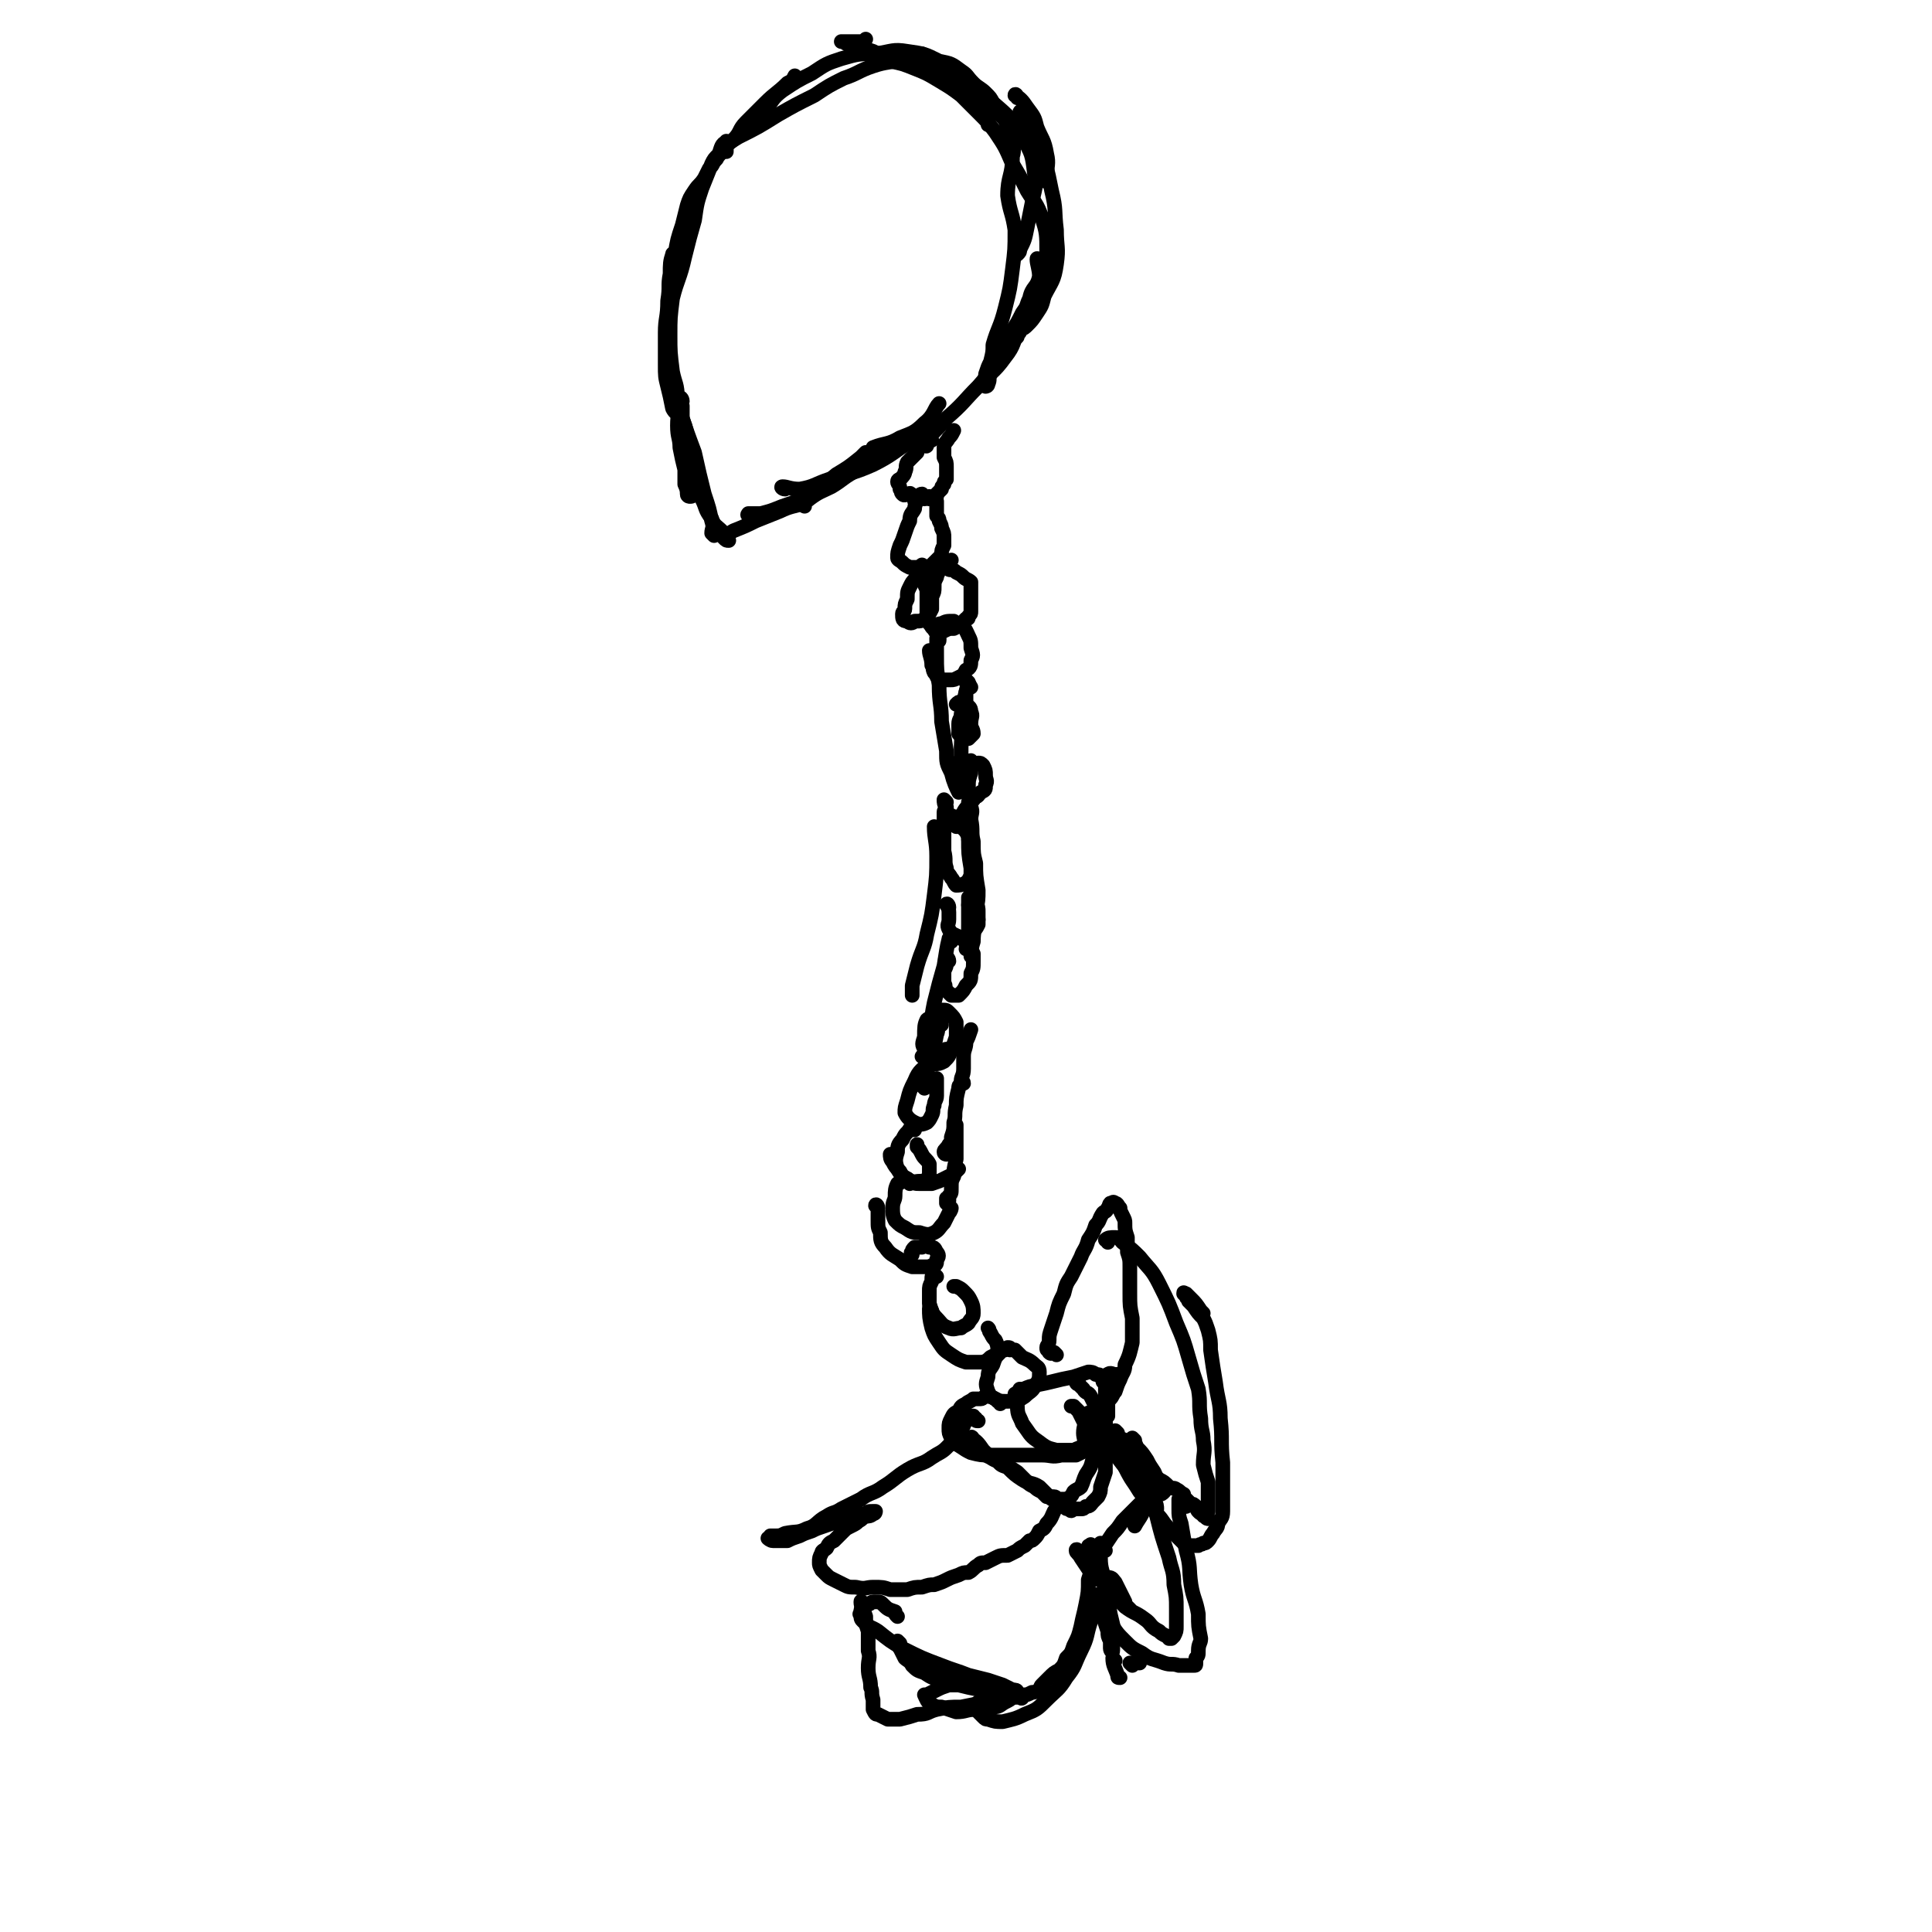 <svg viewBox='0 0 790 790' version='1.1' xmlns='http://www.w3.org/2000/svg' xmlns:xlink='http://www.w3.org/1999/xlink'><g fill='none' stroke='rgb(0,0,0)' stroke-width='6' stroke-linecap='round' stroke-linejoin='round'><path d='M276,105c0,0 -1,-2 -1,-1 -1,3 -1,4 -1,8 -1,5 0,5 -1,11 0,7 -1,7 -1,13 0,7 0,7 0,13 0,5 0,5 1,9 1,4 1,4 2,9 1,2 2,2 3,4 0,1 -1,2 0,3 0,1 2,1 2,0 0,0 -1,0 -2,-1 0,-2 0,-2 0,-4 -1,-4 -2,-4 -3,-7 -1,-4 -1,-4 -2,-8 -1,-3 -1,-3 -1,-7 0,-7 0,-7 1,-13 0,-9 0,-9 1,-17 0,-7 1,-7 2,-13 1,-6 1,-6 3,-12 1,-4 1,-4 2,-8 1,-3 1,-3 3,-6 2,-3 2,-2 4,-5 1,-2 1,-2 2,-4 2,-2 1,-2 3,-4 1,-2 1,-1 2,-3 1,-1 1,-1 2,-3 0,0 0,-2 0,-1 -2,1 -2,2 -3,5 -2,2 -2,2 -3,4 -2,5 -2,5 -4,10 -2,6 -2,6 -3,13 -2,7 -2,7 -4,15 -2,9 -3,9 -5,17 -1,8 -1,8 -1,15 0,7 0,7 1,15 1,5 2,5 2,11 1,6 0,6 0,11 0,5 1,5 1,9 1,5 1,5 2,9 0,3 0,3 0,6 1,2 1,3 1,4 0,1 1,1 1,1 1,0 1,0 1,-1 1,0 0,0 0,-1 0,-1 0,-1 0,-2 0,-1 -1,-1 -1,-2 0,-1 0,-1 0,-2 -1,-1 -1,-1 -1,-2 -1,0 -1,0 -1,0 '/><path d='M279,164c0,-1 -1,-2 -1,-1 0,0 0,1 1,3 0,2 0,2 0,5 2,6 2,6 3,12 1,6 1,6 2,12 1,4 1,4 3,9 2,4 1,4 4,8 1,3 2,3 4,5 0,2 0,2 1,3 1,1 1,1 2,1 '/><path d='M292,219c0,0 0,0 -1,-1 0,-2 1,-2 0,-5 -1,-5 -1,-5 -3,-11 -2,-8 -2,-8 -4,-17 -3,-8 -3,-8 -6,-17 -1,-5 -2,-5 -3,-9 0,-2 0,-2 0,-4 0,0 -1,0 -1,-1 '/><path d='M293,218c0,0 -1,-1 -1,-1 2,0 3,2 5,2 1,0 1,-1 3,-2 5,-2 5,-2 9,-4 5,-2 5,-2 10,-4 4,-2 6,-2 9,-3 '/><path d='M307,211c0,0 -2,0 -1,-1 1,0 2,0 5,0 4,-1 4,-1 9,-3 6,-2 6,-2 12,-5 5,-3 5,-4 10,-8 5,-3 5,-3 10,-7 1,-1 1,-1 2,-2 '/><path d='M329,207c0,0 -1,-1 -1,-1 1,-1 2,-1 3,-2 4,-3 5,-3 9,-5 5,-3 5,-4 11,-7 7,-4 7,-4 13,-7 6,-4 6,-4 11,-7 1,-1 2,-1 3,-2 '/><path d='M321,200c-1,0 -2,-1 -1,-1 2,0 3,1 7,1 6,-1 6,-2 12,-4 9,-3 9,-2 18,-6 8,-4 8,-5 16,-10 2,-1 2,-1 4,-2 '/><path d='M358,184c0,0 -1,-1 -1,-1 5,-2 6,-1 11,-4 5,-2 6,-2 10,-6 4,-3 4,-6 6,-8 '/><path d='M381,180c0,0 -2,-1 -1,-1 3,-4 4,-4 7,-8 7,-6 7,-7 13,-13 5,-6 6,-5 11,-12 4,-5 3,-6 6,-12 '/><path d='M297,62c0,0 -1,0 -1,-1 1,-2 2,-2 4,-4 3,-3 2,-4 5,-7 4,-4 4,-4 8,-8 4,-4 5,-4 9,-8 2,-1 2,-1 3,-3 '/><path d='M297,61c0,0 -1,-1 -1,-1 2,-2 3,-2 6,-4 8,-4 8,-4 16,-9 7,-4 7,-4 15,-8 6,-4 6,-4 12,-7 6,-2 6,-3 12,-5 6,-2 6,-1 12,-3 4,-1 4,0 7,-1 1,-1 0,-1 0,-1 '/><path d='M372,27c0,0 -2,-1 -1,-1 2,1 3,1 6,2 5,2 5,2 9,4 5,2 5,2 10,5 4,2 5,2 7,6 2,3 1,6 1,8 '/><path d='M416,40c0,-1 -1,-2 -1,-1 2,1 3,2 5,5 3,4 3,4 4,8 2,5 3,5 4,11 1,4 0,5 0,9 0,1 0,1 -1,2 '/><path d='M378,23c0,0 -1,-1 -1,-1 5,3 6,4 12,8 9,6 9,5 17,12 7,6 7,6 12,14 4,7 4,7 5,15 1,6 0,6 -1,12 -1,5 -1,5 -2,10 -1,5 -1,5 -3,9 0,1 0,1 -1,2 '/><path d='M418,47c0,-1 -1,-2 -1,-1 3,5 4,6 7,13 4,9 4,9 6,19 2,8 1,8 2,16 0,7 1,7 0,14 -1,7 -2,7 -5,13 -1,4 -1,4 -3,7 -2,3 -2,3 -4,5 -1,1 -1,1 -3,2 0,1 0,1 -1,2 0,1 0,1 -1,1 -1,0 -1,0 -2,1 -1,0 -1,0 -1,-1 0,0 -1,0 -1,0 0,0 1,-1 1,-1 1,-1 1,-1 2,-2 2,-3 2,-3 4,-7 4,-6 5,-6 8,-13 2,-6 2,-6 2,-12 0,-7 0,-8 -2,-14 -2,-6 -3,-6 -6,-11 -3,-6 -3,-6 -6,-11 -3,-7 -3,-7 -7,-13 -3,-4 -3,-4 -7,-8 -3,-3 -3,-3 -7,-7 -4,-3 -4,-3 -9,-6 -5,-3 -5,-3 -10,-5 -5,-2 -5,-2 -10,-3 -3,-2 -3,-2 -7,-4 -3,-1 -3,-1 -6,-2 -2,-1 -2,0 -3,-1 -2,0 -2,0 -3,-1 0,0 -1,0 -1,0 2,0 2,0 5,0 1,0 1,0 3,0 1,0 1,0 2,-1 '/><path d='M425,107c0,0 -1,-2 -1,-1 0,2 1,4 1,7 -1,5 -3,4 -4,9 -2,4 -1,5 -3,9 -2,4 -3,4 -6,8 -2,4 -2,4 -4,8 -1,3 -2,3 -3,6 -1,2 0,2 -1,4 0,1 -1,1 -1,1 0,0 -1,-1 -1,-1 0,-2 1,-2 1,-4 1,-3 1,-3 2,-5 1,-4 1,-4 1,-7 2,-7 3,-7 5,-15 2,-8 2,-8 3,-16 1,-8 1,-8 1,-16 -1,-7 -2,-7 -3,-14 0,-8 2,-8 2,-16 1,-3 0,-4 0,-7 -1,-3 -1,-3 -2,-5 -1,-3 -1,-3 -3,-5 -1,-3 -1,-3 -3,-5 -1,-2 -1,-2 -3,-4 -2,-2 -3,-2 -5,-4 -3,-3 -2,-3 -5,-5 -4,-3 -4,-3 -9,-4 -6,-3 -6,-3 -13,-4 -6,-1 -6,0 -13,1 -7,0 -7,0 -14,2 -6,2 -6,2 -12,6 -6,3 -6,3 -12,7 -4,3 -4,4 -7,8 -3,3 -4,4 -6,6 '/><path d='M379,182c0,-1 -1,-2 -1,-1 0,0 1,1 1,1 0,1 -1,0 -1,0 0,0 0,0 -1,0 -1,1 -1,0 -1,1 -1,1 -1,1 -1,2 -1,1 -1,1 -2,2 -1,1 -1,1 -2,2 -1,2 0,2 -1,4 0,1 -1,2 -2,3 0,0 -1,0 -1,1 0,1 1,1 1,3 1,1 0,1 1,2 1,1 1,0 3,0 1,0 1,1 3,1 1,0 1,-1 2,-1 0,0 0,1 1,2 1,0 2,-1 2,-1 1,0 0,1 0,1 1,0 1,0 2,-1 0,0 0,0 1,0 0,-1 0,-1 0,-1 1,-1 1,-1 2,-2 0,-1 0,-1 1,-2 0,-1 0,-1 1,-2 0,-3 0,-3 0,-5 0,-2 0,-2 -1,-4 0,-2 0,-2 0,-4 0,-2 1,-2 2,-4 1,-1 1,-1 2,-3 '/><path d='M373,203c0,0 -1,-2 -1,-1 1,1 2,1 2,3 1,1 0,1 0,3 -1,2 -2,2 -2,5 -1,2 -1,2 -2,5 -1,3 -1,3 -2,5 -1,3 -1,3 -1,5 0,1 1,1 2,2 1,1 1,1 3,2 1,0 1,0 3,0 2,1 2,0 3,0 2,0 1,0 3,-1 1,-1 1,-1 2,-2 1,-1 1,-1 2,-2 0,-2 0,-2 1,-4 0,-2 0,-2 0,-3 0,-2 0,-2 -1,-4 0,-1 0,-1 -1,-3 0,-1 0,-1 -1,-2 0,-1 0,-1 0,-2 0,-1 0,-1 0,-3 0,0 0,0 0,-1 '/><path d='M378,232c0,0 -1,-1 -1,-1 -1,1 -1,1 -1,2 -1,2 -1,2 -2,4 -1,1 -1,1 -2,3 -1,2 -1,2 -1,5 -1,2 -1,2 -1,4 0,1 -1,1 -1,2 0,2 0,3 2,3 1,1 2,1 3,0 3,0 3,0 5,-2 1,-1 1,-1 2,-3 0,-2 0,-3 0,-5 1,-2 1,-2 1,-4 0,-2 0,-2 1,-4 0,-1 1,-2 1,-3 '/><path d='M381,267c0,0 -1,-1 -1,-1 0,2 1,3 1,6 1,1 0,1 1,3 1,1 1,2 2,3 2,0 3,0 5,0 1,0 1,0 3,-1 2,-1 2,-1 3,-3 2,-1 2,-2 2,-4 1,-2 1,-2 0,-5 0,-3 0,-3 -1,-5 -1,-2 -1,-3 -3,-4 -1,-1 -2,-1 -3,-2 -3,0 -3,0 -5,1 -2,0 -2,1 -3,2 0,1 1,2 2,3 0,0 0,0 0,1 '/><path d='M397,281c0,0 -1,-2 -1,-1 -1,2 -1,3 -2,7 0,2 0,2 -1,5 0,2 -1,2 -1,4 0,2 0,2 0,4 1,1 1,2 2,2 1,0 1,0 2,0 1,-1 1,-1 2,-2 0,-2 -1,-2 -1,-4 0,-3 1,-3 0,-5 0,-2 -1,-2 -2,-3 -1,-1 -1,-1 -2,-1 -1,0 -1,0 -2,1 '/><path d='M392,313c0,0 -1,-1 -1,-1 0,2 0,3 1,5 0,2 0,2 1,4 1,1 1,2 2,3 1,1 2,2 3,2 2,0 2,-1 3,-2 2,-1 2,-1 2,-3 1,-2 0,-2 0,-4 0,-2 0,-2 -1,-4 -1,-1 -1,-1 -2,-1 '/><path d='M387,333c0,0 -1,-2 -1,-1 0,1 0,2 0,4 0,3 0,3 0,6 0,3 0,3 0,6 1,4 0,4 1,7 0,2 1,2 2,4 1,1 1,2 2,3 1,0 2,0 4,-1 1,-1 1,-1 2,-3 1,-2 1,-2 1,-4 0,-4 -1,-4 -1,-7 -1,-3 -1,-3 -1,-5 -1,-2 -1,-2 -2,-3 0,-1 0,-1 -1,-1 -1,0 -1,0 -2,0 '/><path d='M388,371c0,-1 -1,-2 -1,-1 0,0 1,1 1,3 0,1 0,1 0,3 0,2 -1,2 0,4 1,2 2,2 4,3 1,1 1,1 3,0 1,0 1,0 2,-2 2,-1 2,-1 3,-3 0,-2 0,-2 0,-5 0,-2 0,-2 -1,-4 -1,-1 -1,-2 -1,-3 -1,0 -2,1 -2,1 0,1 0,2 0,3 '/><path d='M388,393c0,-1 -1,-2 -1,-1 -1,0 0,1 0,2 0,2 -1,2 -1,4 0,2 0,2 0,4 1,1 0,2 1,3 1,1 1,1 2,2 1,0 1,0 3,0 2,-2 2,-2 3,-4 2,-2 2,-2 2,-5 1,-2 1,-2 1,-5 0,-2 0,-2 0,-3 -1,-2 -1,-2 -2,-3 0,0 -1,0 -1,1 '/><path d='M380,418c0,-1 0,-2 -1,-1 -1,2 -1,3 -1,7 -1,3 -1,3 0,5 0,3 0,3 1,5 1,1 1,1 3,1 2,0 2,0 4,-1 2,-2 2,-2 3,-5 1,-2 1,-2 2,-5 0,-3 0,-3 0,-6 -1,-2 -1,-2 -3,-4 -1,-1 -1,-1 -3,-1 0,0 0,0 0,0 '/><path d='M388,430c0,0 0,-1 -1,-1 -1,0 -1,1 -3,2 -2,2 -2,1 -4,3 -3,4 -4,3 -6,8 -2,4 -2,4 -3,8 -1,3 -1,3 -1,5 1,2 2,3 4,4 2,1 3,1 5,0 1,-1 1,-1 2,-3 1,-2 0,-2 1,-4 0,-2 1,-2 1,-4 0,-2 0,-2 0,-5 0,-1 0,-2 0,-2 -1,0 -2,1 -3,2 -1,0 -2,1 -2,2 '/><path d='M365,473c0,0 -1,-1 -1,-1 0,1 0,2 1,3 1,2 1,2 3,4 1,2 1,2 3,3 3,2 3,2 5,2 3,0 3,0 5,0 3,-1 3,-1 5,-2 2,-1 2,-1 4,-2 1,-1 1,-1 2,-2 0,0 0,0 0,0 '/><path d='M374,462c0,0 -1,-1 -1,-1 -1,0 -1,1 -2,2 -1,1 -1,1 -2,3 -2,2 -2,3 -2,5 -1,3 -1,4 0,7 1,2 2,3 4,4 2,2 3,1 5,1 1,0 2,0 3,-1 1,-1 1,-1 1,-3 0,-1 0,-2 0,-3 -1,-2 -2,-2 -3,-4 -1,-2 -1,-2 -2,-3 0,0 0,-1 0,-1 '/><path d='M372,484c0,0 0,-1 -1,-1 -1,0 -1,0 -2,0 -1,1 -1,0 -2,1 -1,2 -1,3 -1,5 0,2 -1,2 -1,5 0,2 0,3 1,5 2,2 2,2 4,3 3,2 3,2 6,2 3,1 4,1 6,0 2,-1 2,-2 4,-4 1,-2 1,-2 2,-4 1,-1 1,-2 1,-2 '/><path d='M359,494c0,-1 -1,-2 -1,-1 0,0 1,1 1,2 0,2 0,2 0,4 0,3 0,3 1,5 0,3 0,4 2,6 2,3 3,3 6,5 2,2 2,2 5,3 3,0 3,0 5,0 2,0 2,0 4,-1 1,0 1,0 1,-2 1,-1 1,-2 0,-3 -1,-2 -1,-2 -3,-2 -1,-1 -1,-1 -3,0 -2,0 -2,0 -3,0 -1,1 -1,1 -1,2 -1,0 0,1 0,1 '/><path d='M383,522c-1,0 -1,-2 -1,-1 -1,0 -1,1 -1,3 -1,2 -1,2 -1,4 0,3 0,3 0,5 1,3 1,4 3,6 2,2 2,3 5,4 2,1 3,0 5,0 1,-1 2,-1 3,-2 1,-2 2,-2 2,-4 0,-2 0,-3 -1,-5 -1,-2 -1,-2 -3,-4 -1,-1 -1,-1 -3,-2 0,0 -1,0 -1,0 '/><path d='M381,536c0,0 -1,-2 -1,-1 0,3 0,4 1,8 1,3 1,3 3,6 2,3 2,3 5,5 3,2 3,2 6,3 3,0 3,0 6,0 2,0 3,-1 4,-2 2,-1 2,-1 3,-2 0,-2 0,-3 -1,-5 -1,-1 -1,-1 -2,-3 -1,-1 0,-1 -1,-2 '/><path d='M413,552c0,-1 0,-1 -1,-1 0,0 0,0 -1,1 -1,0 -1,0 -2,1 -2,2 -2,2 -3,5 -1,2 -2,2 -2,5 -1,3 -1,3 0,6 1,2 1,2 3,3 2,1 2,1 5,1 4,0 4,0 7,-2 2,-2 3,-2 4,-4 2,-3 2,-3 2,-6 0,-2 -1,-2 -2,-3 -2,-2 -3,-2 -5,-3 -2,-2 -2,-2 -3,-3 '/><path d='M418,569c0,0 -1,-1 -1,-1 -1,3 -2,4 -1,7 0,4 1,4 2,7 3,4 3,5 6,7 4,3 4,3 8,4 4,0 4,0 7,0 2,-1 3,-1 4,-2 1,-2 0,-3 0,-5 0,-3 1,-3 0,-5 -1,-2 -1,-2 -2,-4 -1,-1 -1,-1 -2,-2 -1,0 -1,0 -1,0 '/><path d='M409,574c0,-1 0,-1 -1,-1 -1,-1 -1,-1 -3,-2 -1,0 -1,0 -2,0 -1,0 -1,1 -2,1 -2,0 -2,0 -3,0 -1,1 -2,1 -3,2 -2,1 -2,1 -3,3 -2,1 -2,1 -3,3 -1,2 -1,2 -1,4 0,2 0,2 1,4 1,2 1,2 3,3 3,2 3,2 5,3 4,1 4,1 8,1 5,0 5,0 11,0 5,0 5,0 10,0 4,0 4,1 8,0 3,0 3,0 6,0 2,-1 2,-1 4,-2 1,-1 1,-1 2,-2 2,-1 2,0 3,-1 0,-1 0,-1 1,-2 0,-1 1,-1 1,-1 0,-1 0,-1 0,-2 0,-1 0,-1 1,-2 0,-1 0,-1 0,-2 0,-1 0,-1 1,-2 0,-1 0,-1 0,-2 0,-1 0,-1 0,-2 0,-2 0,-2 0,-3 -1,-2 0,-2 0,-3 -1,-1 -1,-1 -1,-3 0,-1 0,-1 -1,-1 0,-2 0,-2 -1,-2 0,-1 -1,-1 -2,-1 -1,-1 -2,-1 -3,-1 -3,1 -3,1 -6,2 -5,1 -5,1 -9,2 -4,1 -5,1 -9,2 -3,1 -4,2 -6,3 '/><path d='M387,328c0,0 -1,-1 -1,-1 0,1 0,2 1,3 0,1 0,1 0,2 1,1 1,1 3,2 1,0 2,0 3,0 1,0 1,-1 1,-2 1,-2 2,-2 2,-4 1,-3 0,-3 0,-6 0,-3 0,-3 1,-6 0,-2 0,-2 0,-4 0,0 0,-1 0,-1 '/><path d='M379,234c0,0 -1,-1 -1,-1 0,1 0,2 0,3 0,2 0,2 0,3 1,2 1,2 1,4 0,2 0,2 0,5 0,2 0,2 0,4 1,2 1,2 1,3 1,1 1,2 2,2 2,1 2,1 4,1 2,-1 2,-1 4,-1 2,-1 2,-1 3,-2 1,-1 1,-1 2,-2 1,0 1,0 1,-1 1,-1 1,-1 1,-2 0,-2 0,-2 0,-3 0,-2 0,-2 0,-4 0,-1 0,-1 0,-3 0,-1 0,-1 0,-2 -1,-1 -2,-1 -3,-2 -1,-1 -1,-1 -3,-2 -1,-1 -1,-1 -2,-1 -1,0 -1,0 -1,-1 -1,-1 0,-1 0,-2 0,0 1,-1 1,-1 '/><path d='M397,590c0,0 -2,-1 -1,-1 0,1 1,1 2,2 2,1 1,1 3,3 2,1 2,1 4,2 3,2 3,1 6,3 2,1 2,1 5,3 2,2 2,2 4,4 1,1 1,1 3,2 1,1 1,1 3,2 1,1 1,1 2,2 2,0 2,0 3,0 1,0 1,1 2,1 2,0 2,0 3,0 2,-1 2,-1 3,-3 1,-1 2,-1 3,-2 1,-2 1,-3 2,-5 2,-3 2,-3 3,-7 1,-2 1,-2 1,-5 1,-2 1,-2 2,-5 0,-2 0,-2 0,-4 0,-2 0,-2 0,-4 -1,-2 -1,-2 -2,-3 -1,-2 -1,-2 -2,-4 -1,-2 -2,-1 -3,-3 -1,-1 -1,-1 -2,-2 -1,0 -1,-1 -1,-1 0,0 1,0 1,0 '/><path d='M398,589c0,-1 -1,-2 -1,-1 2,1 3,2 5,5 2,2 2,2 5,3 2,3 2,3 5,4 3,3 3,3 6,5 3,2 4,1 7,3 2,2 2,2 4,4 1,1 1,1 3,2 2,1 2,1 3,2 1,1 1,1 2,1 1,1 1,1 2,0 2,0 2,0 3,0 1,0 1,0 2,-1 2,0 2,-1 3,-2 1,-1 1,-1 2,-2 1,-2 1,-2 1,-4 1,-3 1,-3 2,-6 0,-4 0,-4 0,-8 0,-5 0,-5 0,-10 0,-4 0,-4 0,-8 0,-4 0,-4 0,-8 0,-2 0,-2 1,-4 0,-1 -1,-2 0,-2 1,-1 2,0 3,0 0,0 0,0 1,0 '/><path d='M400,581c-1,0 -1,0 -1,-1 -1,0 0,0 -1,-1 0,0 0,0 -1,0 0,0 0,1 -1,1 0,1 -1,1 -1,1 -1,1 -1,1 -1,2 -1,1 -1,1 -1,2 -1,1 -2,1 -3,3 -1,2 -1,2 -3,4 -2,2 -3,2 -6,4 -4,3 -5,2 -10,5 -5,3 -5,4 -10,7 -4,3 -5,2 -9,5 -4,2 -4,2 -8,4 -3,2 -3,1 -6,3 -4,2 -4,4 -8,5 -4,2 -4,1 -9,2 -2,1 -2,1 -4,1 -1,0 -1,0 -2,0 0,1 -1,1 -1,1 0,0 1,1 2,1 1,0 1,0 3,0 1,0 1,0 3,0 2,-1 2,-1 5,-2 2,-1 2,-1 5,-2 2,-1 2,-1 5,-2 3,-1 3,-1 5,-2 3,0 3,0 5,-1 2,0 2,0 4,-1 1,-1 1,-1 3,-1 1,-1 1,-1 3,-1 0,0 0,0 0,0 1,0 1,0 1,0 0,0 0,1 -1,1 -1,1 -2,1 -3,1 -2,1 -1,1 -3,2 -1,1 -1,1 -3,2 -2,1 -2,1 -3,2 -2,2 -2,2 -4,4 -2,1 -2,1 -3,3 -1,1 -2,1 -2,2 -1,2 -1,2 -1,4 0,1 0,1 1,3 1,1 1,1 2,2 1,1 1,1 3,2 2,1 2,1 4,2 2,1 2,1 5,1 4,1 4,0 7,0 4,0 4,0 7,1 4,0 4,0 7,0 3,-1 3,-1 6,-1 3,-1 3,-1 5,-1 3,-1 3,-1 5,-2 2,-1 2,-1 5,-2 2,-1 2,-1 4,-1 2,-1 2,-2 4,-3 1,-1 1,-1 3,-1 2,-1 2,-1 4,-2 2,-1 2,-1 5,-1 2,-1 2,-1 4,-2 1,-1 1,-1 3,-2 1,-1 1,-1 2,-2 1,0 1,0 2,-1 1,-1 1,-1 2,-3 2,-1 2,-1 3,-3 2,-2 2,-3 3,-5 '/><path d='M432,554c0,0 -1,-1 -1,-1 -1,0 -1,1 -2,0 0,0 0,0 0,-1 -1,0 -1,0 -1,-1 0,-1 1,-1 1,-3 0,-2 0,-2 1,-5 1,-3 1,-3 2,-6 1,-4 1,-4 3,-8 1,-4 1,-4 3,-7 2,-4 2,-4 4,-8 1,-3 2,-3 3,-7 2,-3 2,-3 3,-6 2,-2 1,-2 3,-5 1,-1 1,0 2,-2 1,0 0,-1 1,-2 1,0 1,-1 2,0 1,0 1,1 2,2 0,1 0,1 1,3 1,2 1,2 1,3 0,3 0,3 1,6 0,3 0,3 0,6 1,3 1,3 1,6 0,5 0,6 0,11 0,5 0,5 1,10 0,5 0,5 0,10 -1,4 -1,5 -3,9 0,3 -1,3 -2,6 -1,2 -1,2 -2,5 -1,1 -1,2 -2,3 -1,1 -1,1 -2,2 -1,1 -1,1 -1,2 0,1 0,1 0,1 '/><path d='M453,508c0,-1 -1,-1 -1,-1 1,-1 2,-1 4,-1 2,0 2,1 3,2 4,3 4,3 7,6 4,5 5,5 8,11 4,8 4,8 7,16 3,7 3,7 5,14 2,7 2,7 4,13 1,6 0,6 1,12 0,5 1,5 1,9 1,5 0,5 0,10 1,4 1,4 2,7 0,3 0,3 0,5 0,2 0,2 0,4 0,1 0,1 0,2 0,1 0,1 0,1 -1,1 -1,2 -1,2 0,1 1,1 1,1 0,-1 -1,-1 -1,-1 -1,0 -1,0 -1,-1 -1,0 -1,0 -2,-1 -1,-1 0,-1 -1,-2 -1,-1 -1,-1 -2,-1 -1,-1 -1,-1 -1,-1 -1,-1 -1,-1 -2,-2 0,0 0,0 0,-1 -2,-1 -1,-1 -3,-2 -1,-1 -2,0 -3,-1 -2,-2 -2,-2 -4,-3 -3,-3 -3,-2 -6,-5 -2,-2 -2,-2 -4,-5 -1,-1 0,-2 -2,-4 -1,-1 -1,0 -2,-1 0,-1 -1,-2 -1,-1 0,1 0,2 1,4 1,2 2,2 3,4 2,2 3,2 4,5 2,2 1,3 2,5 2,4 2,4 3,7 1,1 1,2 1,3 '/><path d='M457,586c0,0 -1,-1 -1,-1 0,3 0,4 1,7 1,4 1,4 3,8 3,6 3,5 6,10 4,5 4,5 7,9 3,3 2,3 5,6 2,2 2,2 4,4 1,1 1,1 2,2 1,1 1,1 2,1 1,0 1,0 2,0 1,0 1,0 2,0 1,-1 1,0 2,-1 1,0 1,0 2,-1 1,-1 1,-2 2,-3 1,-2 2,-2 2,-4 1,-2 2,-2 2,-5 0,-4 0,-4 0,-8 0,-6 0,-6 0,-12 -1,-9 0,-9 -1,-18 0,-7 -1,-7 -2,-15 -1,-6 -1,-6 -2,-13 0,-4 0,-4 -1,-8 -1,-3 -1,-3 -2,-5 -2,-2 -2,-2 -4,-5 -1,-1 -1,-1 -2,-2 0,-1 -1,-1 -1,-2 -1,-1 -1,-1 -1,-1 0,-1 0,0 1,0 1,1 1,1 2,2 2,2 2,2 4,5 0,0 0,0 1,1 '/><path d='M353,656c0,0 -1,-2 -1,-1 0,2 1,3 2,6 0,3 0,3 1,6 0,4 0,4 0,8 1,3 0,3 0,7 0,4 1,4 1,8 1,2 0,2 1,5 0,2 0,3 0,4 1,2 1,2 2,2 2,1 2,1 4,2 2,0 2,0 5,0 4,-1 4,-1 7,-2 5,0 4,-1 8,-2 5,-1 5,-1 10,-1 5,-1 5,-1 10,-2 5,-1 5,-1 9,-2 4,0 4,0 7,-1 1,0 1,0 3,-1 1,0 1,0 3,-1 1,-1 0,-1 1,-2 2,-2 2,-2 3,-3 2,-2 2,-2 4,-3 2,-2 2,-2 3,-5 2,-2 2,-2 3,-5 2,-4 2,-4 3,-8 1,-5 1,-4 2,-9 1,-5 1,-5 1,-10 1,-3 1,-3 1,-7 0,-2 0,-2 0,-3 0,-1 0,-1 0,-2 0,-1 0,-1 0,-2 0,0 0,-1 0,0 -1,0 -1,0 -1,1 0,1 0,1 0,2 1,1 0,1 0,2 0,1 0,1 1,2 0,1 0,1 0,2 0,1 0,1 1,3 0,1 0,1 0,2 -1,0 -1,1 -1,0 0,0 0,0 1,-1 0,-2 0,-2 0,-3 1,-2 0,-2 1,-4 1,-3 2,-3 3,-5 2,-3 2,-3 4,-6 2,-2 2,-2 4,-5 2,-2 2,-2 4,-4 1,-1 1,-1 3,-3 1,-1 1,-1 2,-2 1,0 0,-1 0,0 0,0 0,1 0,1 -1,3 0,3 -1,5 -1,2 -2,3 -3,5 '/><path d='M368,672c0,0 -1,-1 -1,-1 0,1 0,2 1,3 1,2 1,2 2,4 1,1 2,1 3,3 2,2 2,2 5,3 3,2 3,2 7,3 3,2 3,1 7,2 4,1 4,1 9,2 3,1 3,1 7,2 3,0 3,0 6,1 2,0 2,0 3,0 1,1 1,0 1,0 -1,-1 -2,-1 -3,-2 -2,0 -2,0 -4,0 -2,-1 -2,-1 -5,-2 -3,-1 -3,0 -7,-1 -3,0 -3,0 -6,0 -2,0 -3,0 -5,0 -3,1 -3,1 -5,2 -2,1 -2,1 -4,2 0,0 -1,0 -1,0 1,2 1,3 3,4 2,1 2,1 4,1 3,1 3,1 6,2 4,0 4,-1 8,-1 4,-1 4,0 7,-1 3,0 3,-1 5,-2 2,-1 2,-1 3,-2 1,-1 2,-1 2,-2 0,-1 -1,-1 -2,-1 -2,-1 -2,-1 -4,-2 -3,-1 -3,-1 -6,-2 -4,-1 -4,-1 -8,-2 -5,-2 -6,-2 -11,-4 -8,-3 -8,-3 -16,-7 -5,-3 -5,-3 -10,-7 -3,-2 -3,-1 -6,-4 -1,-1 -1,-1 -1,-3 -1,0 0,0 0,-1 0,-1 0,-1 1,-2 1,-1 1,0 2,-1 1,0 1,-1 2,-1 1,0 1,0 1,0 2,0 2,0 3,1 2,2 2,2 5,3 0,1 0,1 1,2 '/><path d='M401,697c-1,0 -1,-1 -1,-1 0,1 0,2 0,4 1,1 1,1 2,2 1,1 1,1 2,1 3,1 3,1 6,1 4,-1 5,-1 9,-3 5,-2 5,-2 9,-6 4,-4 5,-4 8,-9 4,-5 3,-5 6,-11 3,-6 2,-6 4,-12 2,-4 3,-5 4,-8 '/><path d='M441,635c0,-1 -1,-2 -1,-1 0,1 1,1 2,3 2,3 2,3 4,6 4,3 4,3 8,7 3,3 3,4 6,7 4,3 4,2 8,5 3,2 2,3 6,5 1,1 1,1 3,2 1,1 1,0 1,1 1,0 1,0 1,0 1,-1 1,-1 1,-1 1,-2 1,-2 1,-4 0,-4 0,-4 0,-7 0,-5 0,-5 -1,-10 0,-6 -1,-6 -2,-11 -3,-9 -3,-9 -5,-17 -2,-6 -1,-6 -3,-12 -2,-3 -2,-3 -4,-6 -1,-3 -1,-3 -2,-6 0,-2 0,-2 0,-3 0,-1 -1,-1 -1,-3 0,0 1,0 1,-1 0,0 -1,-1 -1,-1 1,1 1,2 2,4 2,2 2,2 4,5 1,2 1,2 3,5 1,2 0,2 1,4 1,1 1,1 2,3 0,0 1,1 1,1 -1,1 -1,1 -2,1 -2,0 -2,-1 -4,-2 -3,-2 -4,-2 -6,-5 -4,-4 -4,-4 -7,-8 -3,-5 -3,-5 -7,-10 -2,-3 -2,-3 -3,-6 -1,-1 -2,-3 -2,-2 0,1 0,3 2,6 2,6 3,6 5,10 '/><path d='M456,679c0,0 -1,-1 -1,-1 0,3 1,4 2,7 0,1 0,1 1,1 '/><path d='M449,653c0,0 -1,-1 -1,-1 0,1 1,2 2,5 1,2 1,2 1,4 1,3 1,3 2,6 0,2 0,2 1,4 0,2 0,2 0,3 0,1 1,2 1,1 0,0 0,0 0,-1 0,-3 1,-3 1,-5 -1,-5 -1,-5 -2,-9 -1,-6 -1,-6 -2,-12 -1,-6 -2,-6 -2,-11 -1,-2 -1,-2 0,-5 0,0 0,-1 0,-1 1,1 1,2 2,3 '/><path d='M462,658c-1,-1 -1,-1 -1,-1 -1,-1 -1,-1 -1,-2 -1,-2 -1,-2 -2,-4 -1,-2 -1,-2 -2,-4 -1,-1 -1,-2 -3,-2 0,1 -1,1 -1,2 -1,3 0,3 0,5 0,3 0,3 0,6 1,3 1,4 3,7 2,3 2,3 5,6 3,3 3,3 7,5 4,3 4,2 9,4 3,1 3,0 6,1 2,0 2,0 4,0 1,0 1,0 2,0 1,0 1,0 1,-1 0,-1 0,-1 0,-2 1,-1 1,-1 1,-3 0,-3 1,-3 1,-5 -1,-5 -1,-5 -1,-10 -1,-6 -2,-6 -3,-12 -1,-7 0,-7 -2,-14 -1,-5 -1,-5 -2,-11 -1,-3 -1,-3 -1,-6 0,-2 0,-2 0,-4 1,0 1,0 1,0 1,1 1,2 2,3 '/><path d='M463,681c0,0 -1,-1 -1,-1 1,0 2,0 4,0 '/><path d='M388,491c0,0 -1,-1 -1,-1 0,1 0,2 0,2 0,0 0,0 1,-1 0,-1 0,-1 0,-2 1,-1 1,-1 1,-3 0,-3 0,-3 1,-5 0,-3 0,-3 1,-7 0,-3 0,-3 0,-6 0,-2 0,-2 0,-5 0,-1 0,-2 0,-3 '/><path d='M387,472c0,0 -1,0 -1,-1 0,-1 1,-1 2,-3 1,-1 1,-1 1,-3 1,-3 1,-3 1,-6 1,-3 0,-3 1,-7 0,-3 0,-3 1,-7 0,-1 0,-1 1,-2 '/><path d='M394,443c0,-1 -1,-1 -1,-1 0,-2 1,-2 1,-5 0,-2 0,-2 0,-5 0,-3 1,-3 1,-6 1,-2 1,-2 2,-5 0,0 0,0 0,0 '/><path d='M396,387c0,0 -1,-1 -1,-1 0,-1 1,-1 1,-2 '/><path d='M399,370c0,0 -1,-1 -1,-1 0,2 1,3 1,5 0,6 -1,6 -1,11 -1,3 -1,5 -1,6 '/><path d='M397,371c0,-1 -1,-2 -1,-1 0,3 0,4 0,8 0,4 0,5 -1,8 '/><path d='M397,331c0,-1 -1,-2 -1,-1 0,2 1,2 1,5 0,4 -1,4 -1,8 0,6 0,6 1,12 0,6 0,6 0,11 1,1 1,1 1,1 '/><path d='M398,327c0,0 -1,-1 -1,-1 0,1 0,2 0,4 1,2 0,3 0,5 1,5 0,5 1,9 0,5 0,5 1,9 0,5 0,5 1,11 0,4 0,4 -1,9 0,1 1,2 1,3 '/><path d='M396,279c0,0 -1,-1 -1,-1 0,2 1,2 0,5 0,3 0,3 0,6 -1,4 -1,4 -1,9 -1,5 -1,5 -1,11 1,6 0,6 1,11 1,3 3,4 4,7 '/><path d='M384,262c0,0 0,-1 -1,-1 0,3 0,4 0,7 0,6 0,6 1,12 0,8 1,8 1,15 1,6 1,6 2,12 0,5 0,5 2,9 1,4 2,6 3,8 '/><path d='M383,339c0,0 -1,-1 -1,-1 0,5 1,6 1,12 0,8 0,8 -1,16 -1,8 -1,8 -3,16 -1,6 -2,6 -4,13 -1,4 -1,4 -2,8 0,2 0,2 0,3 0,0 0,0 0,1 '/><path d='M389,385c0,-1 -1,-2 -1,-1 -1,4 -1,5 -2,11 -2,7 -2,7 -4,15 -1,5 -1,5 -1,11 -1,3 1,4 0,7 -1,2 -2,2 -4,4 0,0 0,0 0,0 '/><path d='M385,419c-1,0 -1,-1 -1,-1 -1,2 0,3 -1,5 -1,5 -1,5 -2,10 -2,5 -2,5 -4,11 '/></g>
</svg>